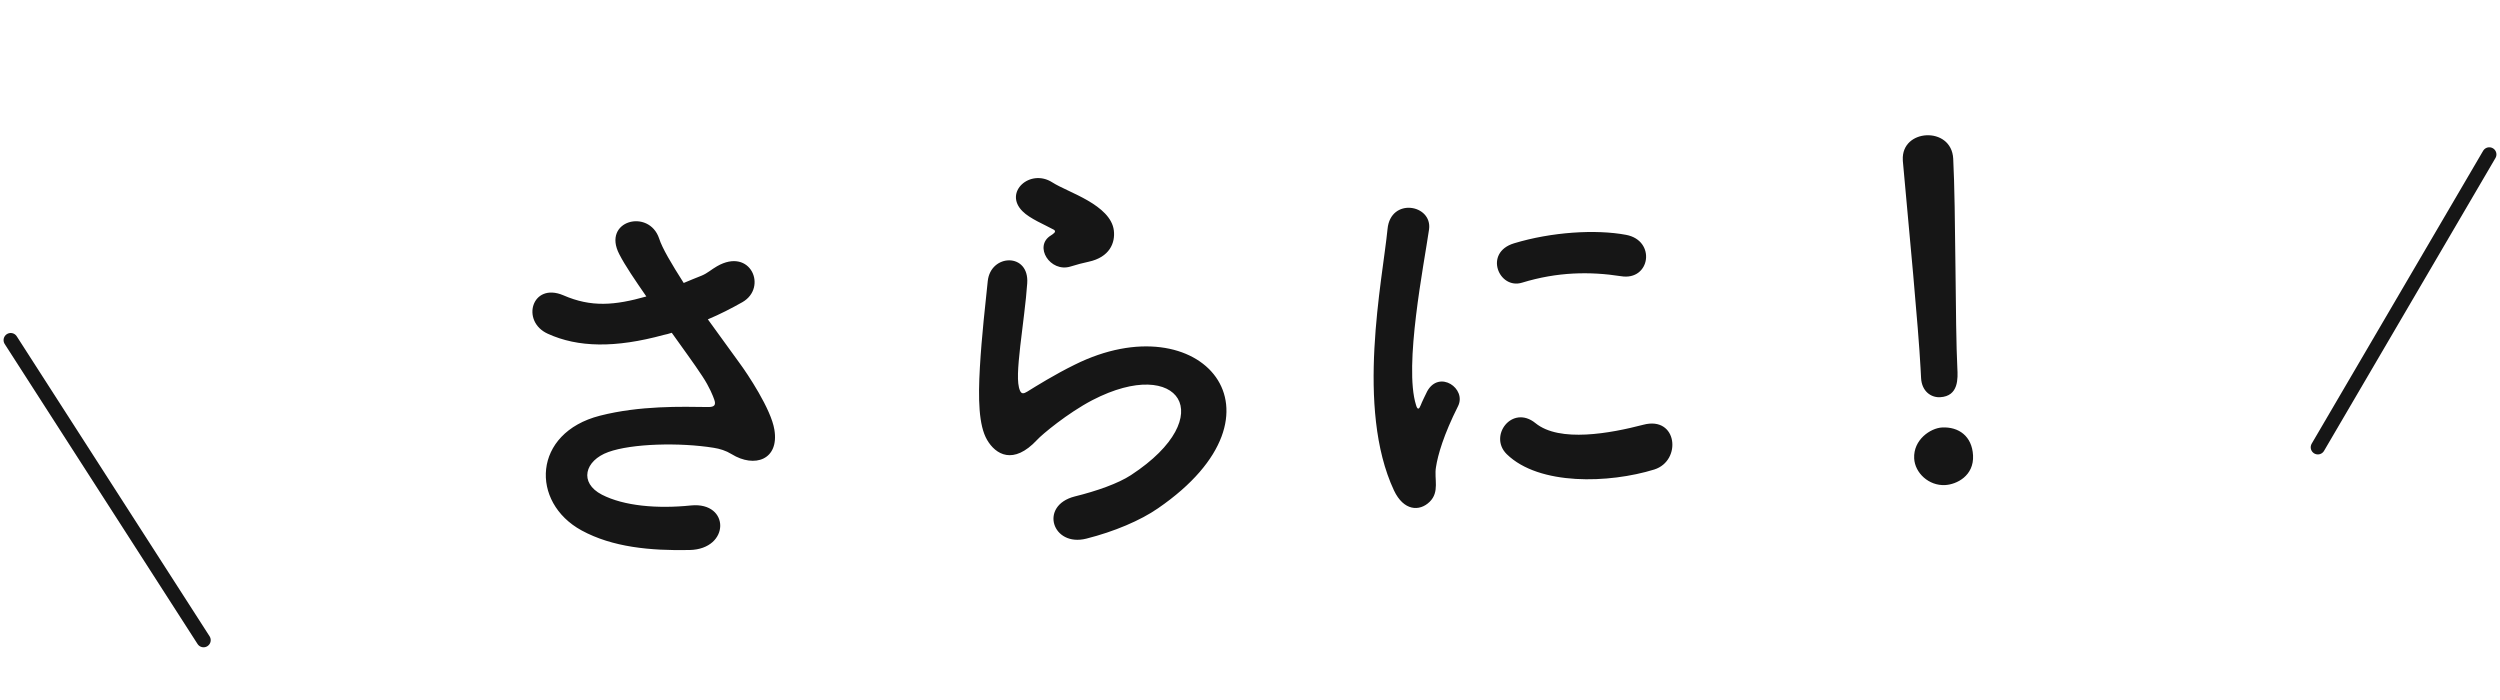 <svg width="175" height="49" viewBox="0 0 175 49" fill="none" xmlns="http://www.w3.org/2000/svg">
<path d="M49.55 22.354C50.293 23.393 51.066 24.431 51.745 25.383C52.324 26.162 53.982 28.65 54.206 30.075C54.556 32.183 52.821 32.783 51.212 31.789C50.81 31.541 50.384 31.413 49.961 31.346C47.575 30.962 44.226 31.047 42.581 31.643C40.935 32.238 40.507 33.788 42.138 34.63C43.677 35.418 45.993 35.626 48.376 35.381C51.117 35.118 51.111 38.442 48.27 38.501C45.518 38.556 42.87 38.305 40.712 37.13C37.106 35.164 37.27 30.304 41.998 29.098C44.805 28.382 47.714 28.469 49.572 28.492C50.021 28.498 50.133 28.342 49.993 27.96C49.922 27.755 49.679 27.109 49.159 26.327C48.573 25.43 47.8 24.392 47.024 23.295C46.818 23.366 46.64 23.405 46.463 23.444C43.068 24.371 40.46 24.328 38.344 23.361C36.442 22.502 37.225 19.736 39.43 20.669C41.392 21.524 43.031 21.378 45.244 20.753C44.466 19.626 43.753 18.586 43.352 17.798C42.12 15.437 45.429 14.575 46.139 16.694C46.354 17.372 47.011 18.475 47.859 19.808C48.269 19.637 48.68 19.465 49.12 19.293C49.53 19.122 49.786 18.869 50.193 18.637C52.548 17.286 53.745 20.128 51.972 21.149C51.216 21.578 50.37 22.012 49.55 22.354ZM76.198 18.323C75.813 18.403 75.399 18.514 74.928 18.659C73.513 19.092 72.338 17.237 73.556 16.485C73.701 16.387 73.992 16.223 73.775 16.084C73.127 15.729 72.087 15.304 71.581 14.792C70.224 13.456 72.111 11.77 73.661 12.766C74.219 13.126 75.257 13.521 76.153 14.043C77.049 14.565 77.863 15.241 77.969 16.134C78.075 16.997 77.678 18.006 76.198 18.323ZM81.055 35.585C79.841 36.427 77.996 37.213 76.046 37.704C73.652 38.309 72.721 35.393 75.232 34.752C76.769 34.373 78.269 33.845 79.166 33.259C82.351 31.175 83.139 29.068 82.449 27.906C81.76 26.745 79.556 26.411 76.466 28.01C74.746 28.909 72.939 30.411 72.599 30.788C70.927 32.583 69.688 31.809 69.096 30.792C68.504 29.775 68.466 27.921 68.591 25.728C68.716 23.536 68.983 21.216 69.142 19.681C69.341 17.754 72.061 17.671 71.905 19.835C71.822 21.097 71.581 22.787 71.417 24.233C71.255 25.708 71.163 26.821 71.401 27.348C71.503 27.582 71.652 27.574 71.913 27.411C72.493 27.051 73.856 26.201 75.228 25.53C84.041 21.146 90.824 28.875 81.055 35.585ZM113.471 19.334C111.297 18.998 109.023 19.028 106.547 19.786C104.927 20.291 103.832 17.683 105.984 17.031C108.607 16.235 111.711 16.042 113.828 16.44C115.945 16.838 115.525 19.675 113.471 19.334ZM115.797 32.866C112.644 33.84 107.742 34.007 105.47 31.79C104.175 30.511 105.856 28.297 107.482 29.619C109.171 30.997 112.73 30.332 115.034 29.732C117.426 29.098 117.741 32.255 115.797 32.866ZM100.075 35.127C99.363 35.823 98.252 35.762 97.578 34.33C94.881 28.572 96.777 19.61 97.128 16.028C97.341 13.801 100.272 14.306 100.034 16.055C99.683 18.499 98.259 25.611 99.121 28.35C99.231 28.734 99.346 28.638 99.451 28.363C99.503 28.21 99.8 27.596 99.909 27.381C100.758 25.869 102.684 27.205 102.06 28.436C101.057 30.435 100.651 31.833 100.517 32.709C100.38 33.524 100.787 34.431 100.075 35.127ZM134.476 26.467L134.474 26.438C134.465 26.258 134.454 26.049 134.441 25.811C134.289 22.914 133.626 15.972 133.201 11.293C133.2 11.263 133.198 11.233 133.197 11.203C133.139 10.098 133.977 9.516 134.843 9.47C135.738 9.423 136.664 9.944 136.725 11.108C136.91 14.632 136.862 22.869 137.014 25.765C137.052 26.482 137.117 27.736 135.803 27.805C135.176 27.838 134.524 27.393 134.476 26.467ZM138.113 31.876C138.188 33.31 136.962 33.913 136.156 33.955C135.021 34.015 134.045 33.108 133.992 32.092C133.923 30.778 135.138 29.966 135.944 29.924C137.109 29.863 138.042 30.532 138.113 31.876Z" fill="#161616"/>
<path d="M0.75 23.81L14.25 44.81" stroke="#161616" stroke-linecap="round"/>
<path d="M174.25 10.81L162.25 31.31" stroke="#161616" stroke-linecap="round"/>
</svg>
